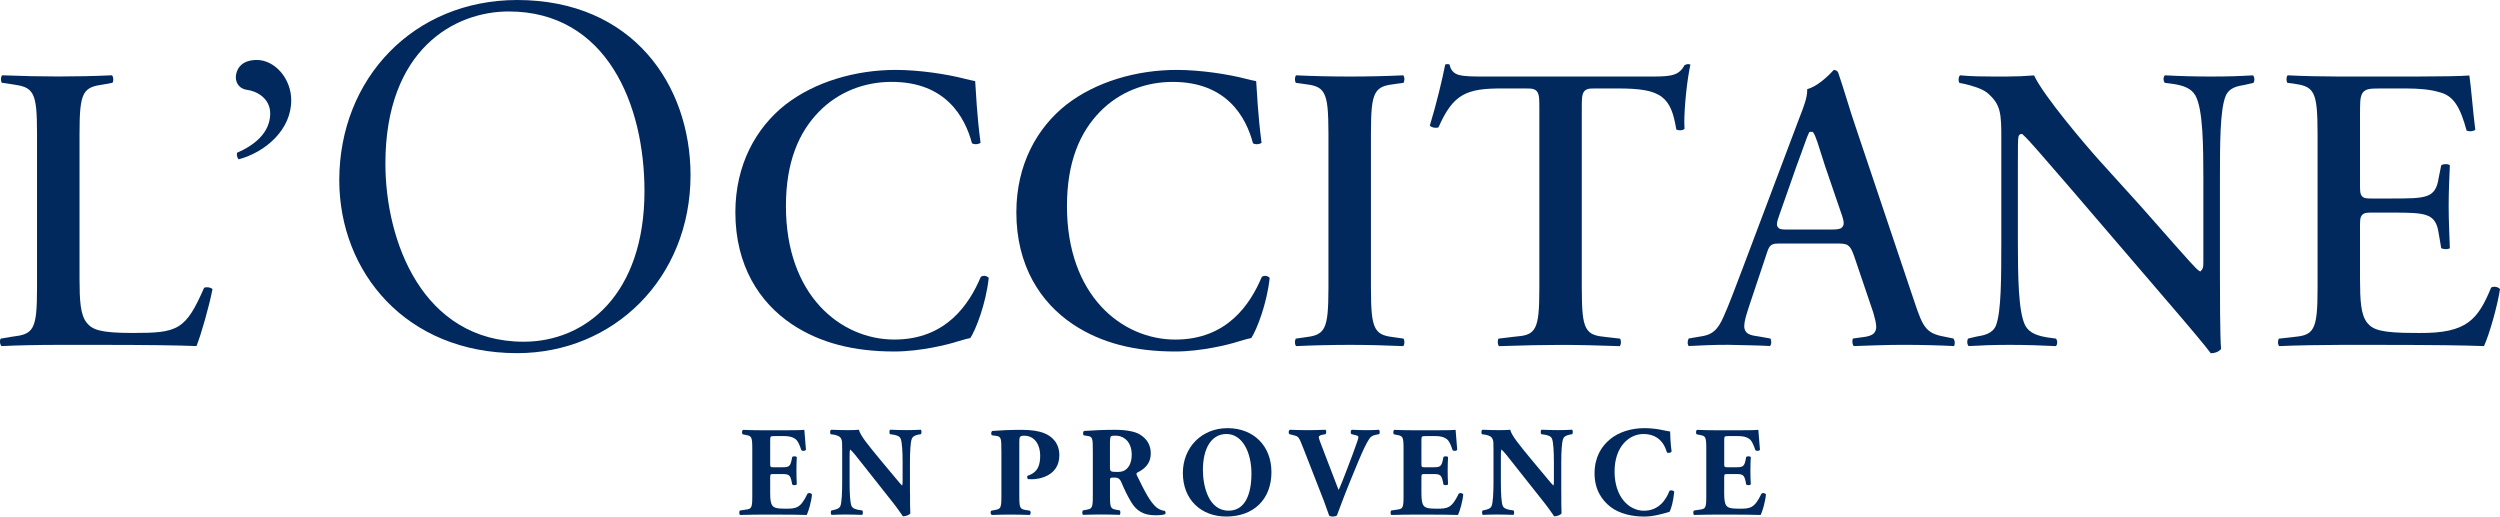 <svg width="624" height="129" viewBox="0 0 624 129" fill="none" xmlns="http://www.w3.org/2000/svg">
<g clip-path="url(#clip0_8518_130)">
<path d="M172.36 43.687C172.325 21.221 157.961 0.021 129.081 0C103.356 0.021 84.702 19.463 84.682 44.981C84.702 67.917 101.329 88.135 129.081 88.148C153.173 88.142 172.353 69.453 172.36 43.687ZM130.735 85.291H130.707C118.087 85.291 109.39 78.953 103.944 70.249C98.492 61.552 96.202 50.488 96.195 40.85C96.195 26.604 100.512 17.069 106.539 11.133C112.565 5.182 120.252 2.864 126.943 2.864C139.197 2.844 147.749 8.732 153.145 17.27C158.542 25.801 160.86 36.955 160.86 47.693C160.86 60.5 157.221 69.917 151.616 76.123C146.012 82.323 138.456 85.291 130.742 85.291" fill="#02295D"/>
<path d="M50.951 71.82C48.661 77.016 47.084 79.866 44.537 81.437C41.943 83.001 38.642 83.098 33.045 83.105C24.984 83.111 23.081 82.267 21.704 80.634C19.982 78.566 19.878 74.795 19.85 69.619V33.391C19.857 28.001 20.051 25.213 20.964 23.469C21.94 21.684 23.656 21.407 25.967 21.055L28.056 20.667C28.167 20.543 28.291 20.217 28.277 19.83C28.285 19.373 28.105 18.944 27.952 18.792C23.538 18.993 19.048 19.09 14.64 19.09C10.233 19.09 5.521 18.993 0.539 18.792C0.394 18.924 0.235 19.332 0.242 19.788C0.235 20.162 0.352 20.515 0.449 20.66L3.106 21.048C5.438 21.407 7.14 21.684 8.122 23.469C9.05 25.206 9.236 28.001 9.243 33.391V71.792C9.236 77.182 9.043 79.963 8.122 81.693C7.133 83.478 5.424 83.72 3.12 84.025L0.193 84.516C0.096 84.613 -0.014 84.869 -0.007 85.236C-0.035 85.692 0.193 86.204 0.352 86.384C4.566 86.183 9.555 86.08 14.64 86.08H25.15C36.145 86.08 44.662 86.19 49.042 86.377C50.218 83.464 52.245 76.296 53.041 72.152C52.778 71.909 52.224 71.688 51.657 71.702C51.394 71.702 51.145 71.743 50.931 71.82" fill="#02295D"/>
<path d="M64.062 14.966C59.807 14.993 58.908 17.727 58.859 19.242C58.866 21.207 60.215 22.203 61.502 22.397C64.056 22.701 67.432 24.507 67.446 28.326C67.425 33.163 63.481 36.249 59.164 38.138C59.136 38.255 59.129 38.387 59.129 38.511C59.122 38.968 59.281 39.452 59.558 39.771C66.256 37.986 72.718 32.388 72.691 25.012C72.684 19.622 68.629 14.966 64.056 14.959" fill="#02295D"/>
<path d="M240.948 19.698C236.257 18.467 229.303 17.45 223.602 17.45C213.5 17.45 203.405 20.418 196.057 26.105C188.709 31.89 183.548 41.099 183.548 53.007C183.555 66.353 189.602 75.528 197.642 80.918C204.81 85.699 213.279 87.733 223.215 87.733C229.684 87.74 236.631 85.997 238.831 85.277C239.855 85 241.004 84.606 242.194 84.378C243.529 82.357 246.096 75.853 246.788 69.356C246.566 69.08 246.089 68.844 245.619 68.844C245.314 68.851 245.023 68.941 244.795 69.128C241.944 75.888 236.167 84.765 223.215 84.751C216.545 84.751 209.771 81.997 204.672 76.455C199.565 70.906 196.168 62.569 196.168 51.45C196.168 40.331 199.441 32.976 204.402 27.891C209.356 22.805 215.943 20.439 222.495 20.439C236.001 20.404 240.858 29.164 242.602 35.758C242.789 35.889 243.141 35.993 243.529 35.993C243.986 35.993 244.47 35.847 244.747 35.654C243.813 28.548 243.591 22.812 243.404 20.245C242.678 20.093 242.007 19.975 240.955 19.705" fill="#02295D"/>
<path d="M311.08 19.698C306.389 18.467 299.428 17.45 293.734 17.45C283.632 17.45 273.537 20.418 266.189 26.105C258.834 31.89 253.68 41.099 253.68 53.007C253.687 66.353 259.734 75.528 267.774 80.918C274.928 85.699 283.411 87.733 293.34 87.733C299.816 87.74 306.776 85.997 308.956 85.277C309.98 85 311.135 84.606 312.319 84.378C313.654 82.371 316.221 75.867 316.913 69.356C316.691 69.08 316.214 68.844 315.757 68.844C315.446 68.851 315.155 68.941 314.934 69.142C312.083 75.895 306.306 84.765 293.347 84.758C286.683 84.758 279.91 82.004 274.817 76.462C269.711 70.913 266.314 62.576 266.314 51.457C266.314 40.338 269.593 32.983 274.547 27.898C279.508 22.812 286.102 20.446 292.641 20.446C306.14 20.411 311.004 29.171 312.741 35.764C312.927 35.896 313.28 36 313.668 36C314.124 36 314.602 35.854 314.885 35.661C313.958 28.555 313.73 22.819 313.543 20.252C312.824 20.1 312.146 19.982 311.101 19.712" fill="#02295D"/>
<path d="M343.302 23.31C344.278 21.504 346 21.255 348.325 20.951L350.325 20.674C350.449 20.466 350.539 20.128 350.539 19.775C350.546 19.332 350.394 18.958 350.263 18.799C345.869 19.007 341.372 19.103 336.985 19.103C332.384 19.103 327.886 19.007 323.493 18.799C323.368 18.951 323.209 19.346 323.216 19.788C323.216 20.128 323.306 20.473 323.431 20.674L325.43 20.951C327.762 21.255 329.478 21.504 330.46 23.31C331.387 25.068 331.56 27.904 331.581 33.391V71.792C331.56 77.279 331.387 80.122 330.46 81.88C329.471 83.686 327.762 83.935 325.437 84.232L323.431 84.516C323.306 84.717 323.216 85.056 323.216 85.402C323.209 85.844 323.368 86.239 323.493 86.391C327.907 86.183 332.577 86.08 336.985 86.08C341.392 86.08 345.855 86.19 350.263 86.391C350.387 86.232 350.546 85.844 350.539 85.402C350.539 85.049 350.449 84.71 350.332 84.516L348.332 84.232C346 83.935 344.278 83.686 343.302 81.88C342.375 80.122 342.202 77.279 342.188 71.792V33.391C342.195 27.904 342.375 25.068 343.302 23.31Z" fill="#02295D"/>
<path d="M421.259 16.004C421.072 15.997 420.781 16.114 420.449 16.274C419.84 17.45 419.003 18.239 417.778 18.626C416.498 19.041 414.852 19.104 412.368 19.104H371.123C367.691 19.104 365.616 19.097 364.197 18.716C362.813 18.377 362.059 17.415 361.817 16.114C361.727 16.059 361.554 16.004 361.326 16.004C361.001 16.004 360.814 16.059 360.724 16.114C360.018 19.726 358.544 25.912 356.877 31.371C357.112 31.634 357.79 31.924 358.392 31.897C358.676 31.904 358.932 31.834 359.056 31.772C362.724 23.428 366.024 21.996 375.275 22.086H380.928C382.201 22.093 383.169 22.079 383.764 23.013C384.249 23.884 384.207 25.019 384.221 27.199V71.792C384.214 77.279 384.027 80.122 383.1 81.859C382.111 83.651 380.374 83.831 378.07 84.032L374.015 84.523C373.932 84.668 373.836 84.973 373.842 85.312C373.822 85.775 374.002 86.225 374.126 86.398C380.492 86.19 385.203 86.087 389.625 86.087C394.046 86.087 398.543 86.197 404.307 86.398C404.438 86.239 404.591 85.851 404.584 85.402C404.591 85.063 404.501 84.717 404.383 84.523L400.972 84.135C398.64 83.886 396.917 83.672 395.928 81.866C395.001 80.129 394.828 77.286 394.814 71.792V27.192C394.821 25.012 394.786 23.871 395.271 23.006C395.866 22.072 396.821 22.093 398.094 22.079H403.85C409.275 22.086 412.568 22.542 414.769 24.175C416.92 25.801 417.758 28.416 418.408 32.319C418.65 32.45 418.982 32.533 419.314 32.526C419.799 32.547 420.248 32.367 420.456 32.173C420.421 31.71 420.401 31.17 420.401 30.575C420.408 26.604 421.086 19.899 421.923 16.135C421.771 16.066 421.528 15.983 421.231 15.99" fill="#02295D"/>
<path d="M461.188 61.22C461.956 61.732 462.288 62.555 462.8 63.953L467.574 78.026C468.01 79.562 468.294 80.655 468.301 81.548C468.328 82.399 467.948 83.174 467.242 83.547C466.557 83.935 465.678 84.08 464.481 84.218L462.489 84.495C462.42 84.654 462.343 84.931 462.357 85.243C462.337 85.706 462.51 86.177 462.683 86.384C466.184 86.273 470.543 86.073 474.819 86.073C479.973 86.073 483.682 86.183 487.723 86.377C487.819 86.218 487.909 85.927 487.909 85.595C487.909 85.173 487.764 84.737 487.577 84.495L486.242 84.218C483.668 83.762 482.083 83.333 480.88 82.011C479.69 80.704 478.998 78.739 477.821 75.272L463.284 32.028C461.672 27.392 460.351 22.563 458.766 17.989C458.483 17.657 458.227 17.484 457.735 17.45H457.715C457.604 17.567 457.445 17.733 457.251 17.941C456.85 18.356 456.289 18.917 455.618 19.505C454.4 20.584 452.823 21.753 451.072 22.259C451.079 22.348 451.079 22.445 451.079 22.542C451.072 24.417 450.207 26.687 449.073 29.558L435.221 66.305C433.104 71.875 431.492 76.213 430.253 78.932C428.779 82.385 427.319 83.644 424.289 84.011L421.494 84.488C421.334 84.772 421.244 85.146 421.244 85.492C421.238 85.865 421.355 86.19 421.48 86.37C424.932 86.17 428.011 86.066 431.291 86.066C435.345 86.177 438.625 86.177 441.829 86.37C441.953 86.211 442.112 85.824 442.105 85.395C442.105 85.035 442.008 84.696 441.891 84.495L439.172 84.011C438.023 83.852 437.165 83.727 436.48 83.367C435.761 83.028 435.338 82.246 435.366 81.368C435.373 80.226 435.816 78.732 436.605 76.345L440.742 63.959C441.206 62.59 441.358 61.835 442.002 61.261C442.693 60.728 443.42 60.804 444.721 60.784H458.157C459.555 60.791 460.42 60.749 461.209 61.213M446.319 57.297C445.537 57.29 444.977 57.303 444.479 57.179C443.967 57.11 443.468 56.508 443.531 55.94C443.538 55.311 443.78 54.619 444.174 53.526L448.415 41.445C450.242 36.581 451.01 34.083 451.494 33.204L451.654 32.921H452.47L452.643 33.163C453.252 34.09 453.812 35.986 455.542 41.459L459.79 53.865C460.026 54.598 460.178 55.158 460.178 55.677C460.233 56.321 459.749 56.971 459.147 57.103C458.566 57.283 457.846 57.29 456.836 57.297H446.326H446.319Z" fill="#02295D"/>
<path d="M551.917 19.103C548.008 19.103 544.285 19.007 540.376 18.799C540.217 18.896 540.023 19.242 540.023 19.712C540.023 20.086 540.155 20.466 540.335 20.674L542.507 20.958C545.053 21.373 546.915 22.037 547.953 23.808C549.918 27.254 549.938 36.65 549.959 44.441V64.568C549.931 66.194 550.042 66.803 549.495 67.447L549.184 67.772L548.81 67.537C548.388 67.26 547.696 66.506 546.569 65.295C545.475 64.105 544.078 62.52 542.569 60.818C539.553 57.407 536.142 53.491 534.024 51.132L523.923 39.971C520.449 36.097 509.967 23.788 507.711 18.82C505.4 19.007 503.11 19.096 501.09 19.096C500.239 19.096 499.042 19.103 497.679 19.103C495.043 19.103 491.798 19.062 489.238 18.799C489.058 18.917 488.85 19.352 488.864 19.878C488.857 20.217 488.954 20.522 489.051 20.688L490.386 20.958C491.867 21.297 494.662 22.072 495.991 23.144C499.381 26.043 499.561 28.119 499.526 34.983V60.742C499.505 68.921 499.561 77.832 498.163 81.312C497.284 83.305 495.202 83.707 493.327 84.011L491.265 84.495C491.12 84.675 491.023 84.98 491.023 85.332C491.016 85.761 491.182 86.183 491.362 86.384C494.807 86.183 497.527 86.08 501.692 86.08C505.497 86.08 509.407 86.197 513.122 86.391C513.295 86.28 513.482 85.941 513.475 85.478C513.482 85.104 513.35 84.724 513.171 84.516L511.109 84.232C508.562 83.817 506.625 83.174 505.56 81.368C503.712 77.936 503.691 68.526 503.664 60.749V40.622C503.671 36.498 503.657 34.9 503.809 34.152C503.837 33.945 503.989 33.481 504.529 33.447H504.743L504.895 33.592C506.701 35.204 509.891 39.099 516.478 46.641L540.12 74.207C547.171 82.413 550.139 85.955 551.806 88.169H551.869C552.803 88.169 553.771 87.83 554.38 87.111C554.097 84.135 554.097 72.138 554.097 69.121V44.448C554.117 36.256 554.062 27.358 555.557 23.878C556.428 21.892 558.428 21.484 560.303 21.179L562.455 20.695C562.6 20.508 562.697 20.204 562.697 19.858C562.704 19.429 562.538 19.007 562.358 18.806C558.836 19.007 556.193 19.103 551.924 19.103" fill="#02295D"/>
<path d="M621.799 71.757C618.478 79.783 615.725 83.208 603.941 83.111C603.554 83.111 603.153 83.105 602.751 83.105C594.282 83.111 592.304 82.281 590.913 80.641C589.19 78.573 589.086 74.802 589.059 69.529V56.425C589.086 55.131 589.024 54.363 589.543 53.692C590.145 53.048 590.899 53.083 592.048 53.062H596.898C601.305 53.069 603.941 53.097 605.727 53.747C607.567 54.384 608.335 55.871 608.667 58.078L609.331 61.953C609.608 62.084 610.051 62.188 610.473 62.188C610.902 62.195 611.296 62.071 611.483 61.974C611.386 58.743 611.186 55.2 611.186 51.36C611.186 47.52 611.386 43.998 611.483 41.23C611.31 41.099 610.93 40.961 610.48 40.968C610.051 40.961 609.601 41.085 609.331 41.251L608.667 44.531C608.342 46.78 607.567 48.281 605.727 48.911C603.935 49.54 601.305 49.54 596.898 49.547H592.048C590.906 49.526 590.166 49.603 589.543 48.973C589.017 48.288 589.086 47.527 589.059 46.191V28.749C589.086 25.808 588.996 24.272 589.702 23.172C590.539 22.058 591.826 22.113 593.964 22.086H600.738C603.492 22.086 606.571 22.293 608.951 23.034C612.438 23.919 614.078 26.763 615.669 32.602C615.87 32.692 616.202 32.762 616.541 32.762C617.088 32.782 617.634 32.561 617.835 32.409C617.288 28.264 616.735 21.179 616.354 18.84C614.327 19.014 609.027 19.09 603.16 19.103H583.855C579.469 19.096 574.805 18.993 570.986 18.799C570.855 18.951 570.702 19.339 570.709 19.775C570.702 20.128 570.799 20.466 570.917 20.674L572.328 20.847C574.66 21.207 576.376 21.484 577.352 23.296C578.265 25.061 578.452 27.904 578.466 33.398V71.799C578.459 77.286 578.265 80.129 577.345 81.873C576.369 83.679 574.639 83.893 572.301 84.142L568.793 84.53C568.675 84.731 568.585 85.07 568.585 85.415C568.578 85.858 568.737 86.239 568.862 86.391C573.408 86.19 579.462 86.087 583.855 86.087H595.383C606.896 86.087 615.441 86.197 620.001 86.384C621.343 83.513 623.384 76.275 624 72.152C623.702 71.799 623.142 71.557 622.588 71.57C622.284 71.57 622.007 71.64 621.799 71.764" fill="#02295D"/>
<path d="M192.238 115.665C192.238 116.565 192.273 116.627 193.11 116.627H195.269C196.895 116.627 197.234 116.406 197.573 114.87L197.732 114.074C197.946 113.825 198.728 113.825 198.88 114.109C198.825 115.133 198.79 116.281 198.79 117.492C198.79 118.703 198.825 119.851 198.88 120.876C198.728 121.159 197.946 121.187 197.732 120.903L197.573 120.114C197.234 118.578 196.888 118.322 195.269 118.322H193.11C192.273 118.322 192.238 118.357 192.238 119.319V123.11C192.238 124.57 192.363 125.594 192.743 126.134C193.145 126.708 193.74 126.971 196.016 126.971C198.735 126.971 199.801 126.874 201.517 123.276C201.766 122.924 202.548 123.055 202.672 123.429C202.548 125.089 201.793 127.67 201.364 128.535C199.704 128.48 196.708 128.445 194.141 128.445H190.086C188.592 128.445 187.056 128.48 184.71 128.535C184.461 128.348 184.461 127.587 184.71 127.421L186.17 127.2C187.582 127.013 187.768 126.777 187.768 123.844V111.95C187.768 109.044 187.582 108.823 186.17 108.567L185.402 108.414C185.118 108.221 185.153 107.48 185.464 107.293C186.924 107.356 188.46 107.39 189.955 107.39H196.576C198.576 107.39 200.354 107.356 200.762 107.293C200.79 107.805 201.005 110.103 201.164 112.234C201.039 112.587 200.32 112.649 200.008 112.358C199.669 111.244 199.226 110.289 198.825 109.84C198.23 109.238 197.289 108.85 195.76 108.85H193.269C192.238 108.85 192.238 108.913 192.238 110.096V115.672V115.665Z" fill="#02295D"/>
<path d="M227.145 123C227.145 125.068 227.145 127.082 227.214 128.14C226.992 128.514 226.114 128.874 225.366 128.874C225.332 128.874 224.301 127.241 222.834 125.394L215.624 116.274C213.839 113.977 212.781 112.67 212.213 112.192C212.061 112.503 212.061 113.05 212.061 114.226V120.412C212.061 122.993 212.179 125.394 212.525 126.252C212.801 126.916 213.521 127.103 214.337 127.276L215.216 127.4C215.458 127.649 215.396 128.327 215.216 128.514C213.521 128.459 212.276 128.424 211.03 128.424C209.875 128.424 208.719 128.459 207.529 128.514C207.342 128.327 207.28 127.656 207.529 127.4L208.055 127.303C208.899 127.103 209.487 126.916 209.778 126.252C210.089 125.394 210.207 122.993 210.207 120.412V112.31C210.207 110.552 210.207 110.04 209.992 109.591C209.778 109.051 209.307 108.733 208.214 108.504L207.335 108.387C207.121 108.124 207.149 107.363 207.46 107.266C208.934 107.328 210.49 107.363 211.764 107.363C212.829 107.363 213.735 107.328 214.393 107.266C214.704 108.698 216.731 111.12 219.541 114.538L222.17 117.693C223.567 119.353 224.446 120.467 225.166 121.201C225.29 120.889 225.29 120.343 225.29 119.768V115.361C225.29 112.78 225.166 110.379 224.813 109.528C224.536 108.857 223.851 108.656 223.007 108.497L222.163 108.38C221.914 108.117 221.976 107.446 222.163 107.259C223.851 107.321 225.062 107.356 226.342 107.356C227.497 107.356 228.618 107.321 229.843 107.259C230.03 107.446 230.092 108.117 229.843 108.38L229.276 108.47C228.466 108.656 227.878 108.857 227.587 109.528C227.248 110.379 227.124 112.773 227.124 115.361V122.986L227.145 123Z" fill="#02295D"/>
<path d="M249.943 112.538C249.943 109.321 249.881 108.968 248.573 108.781L247.604 108.65C247.328 108.497 247.328 107.799 247.66 107.563C249.729 107.404 252.164 107.286 254.883 107.286C257.602 107.286 259.291 107.598 260.598 108.11C262.501 108.843 264.411 110.532 264.411 113.624C264.411 118.855 259.263 119.623 257.602 119.623C257.236 119.623 256.945 119.623 256.606 119.589C256.357 119.436 256.281 118.924 256.509 118.731C259.104 117.907 259.63 116.025 259.63 113.666C259.63 111.306 258.447 108.753 255.631 108.753C254.482 108.753 254.42 109.106 254.42 110.386V123.844C254.42 126.812 254.607 127.04 256.004 127.296L257.007 127.449C257.346 127.608 257.346 128.334 257.007 128.535C255.25 128.473 253.735 128.438 252.226 128.438C250.718 128.438 249.224 128.473 247.542 128.535C247.203 128.334 247.127 127.608 247.48 127.449L248.352 127.296C249.763 127.033 249.95 126.812 249.95 123.844V112.552L249.943 112.538Z" fill="#02295D"/>
<path d="M272.769 112.531C272.769 109.348 272.707 108.996 271.399 108.802L270.555 108.677C270.243 108.525 270.243 107.729 270.617 107.563C272.956 107.404 275.391 107.28 278.359 107.28C281.016 107.28 283.293 107.695 284.476 108.428C286.296 109.514 287.23 111.113 287.23 113.147C287.23 115.991 285.355 117.201 283.922 117.928C283.611 118.101 283.611 118.288 283.763 118.634C285.825 122.91 287.112 125.297 288.607 126.604C289.416 127.276 290.233 127.462 290.703 127.504C290.98 127.656 290.98 128.14 290.821 128.327C290.329 128.549 289.326 128.611 288.357 128.611C285.486 128.611 283.673 127.559 282.303 125.255C281.3 123.567 280.58 122.01 279.861 120.315C279.487 119.457 278.989 119.201 278.2 119.201C277.114 119.201 277.052 119.263 277.052 119.9V123.816C277.052 126.757 277.239 126.985 278.636 127.234L279.48 127.393C279.702 127.552 279.702 128.32 279.48 128.507C277.827 128.452 276.394 128.417 274.886 128.417C273.378 128.417 271.952 128.452 270.326 128.507C270.077 128.32 270.077 127.559 270.326 127.393L271.171 127.234C272.582 126.985 272.769 126.757 272.769 123.816V112.524V112.531ZM277.045 116.586C277.045 117.707 277.142 117.797 278.982 117.797C280.103 117.797 280.76 117.513 281.348 116.911C281.874 116.364 282.476 115.347 282.476 113.465C282.476 110.587 280.816 108.74 278.38 108.74C277.107 108.74 277.107 108.836 277.045 110.372V116.586Z" fill="#02295D"/>
<path d="M317.355 117.797C317.355 124.757 312.796 128.929 306.077 128.929C299.809 128.929 295.242 124.723 295.242 118.06C295.242 111.742 299.864 106.865 306.389 106.865C312.913 106.865 317.349 111.32 317.349 117.797M306.147 108.324C302.307 108.324 300.245 111.992 300.245 117.319C300.245 121.215 301.587 127.462 306.672 127.462C310.762 127.462 312.36 123.38 312.36 118.219C312.36 112.766 310.021 108.324 306.147 108.324Z" fill="#02295D"/>
<path d="M336.839 120.509C335.254 124.363 334.396 126.888 333.684 128.68C333.442 128.832 333.068 128.929 332.597 128.929C332.224 128.929 331.94 128.832 331.753 128.68C331.4 127.808 330.875 126.127 330.446 125.041L325.381 112.061C324.108 108.829 324.163 108.968 322.676 108.58L321.797 108.359C321.548 108.006 321.645 107.432 321.921 107.273C323.52 107.307 324.551 107.37 326.17 107.37C327.602 107.37 328.951 107.335 330.854 107.273C331.096 107.473 331.068 108.068 330.881 108.359L329.947 108.546C329.38 108.677 329.166 108.871 329.166 109.155C329.166 109.404 329.657 110.753 330.411 112.663L333.165 119.838C333.594 121.021 333.912 121.754 334.127 122.301C334.376 121.754 334.756 120.889 335.13 119.935L336.285 116.939C337.095 114.932 338.368 111.362 338.748 110.276C338.963 109.667 339.053 109.314 339.053 109.127C339.053 108.906 338.963 108.74 338.209 108.58L337.302 108.359C337.06 108.11 337.06 107.432 337.427 107.273C338.901 107.335 340.084 107.37 341.274 107.37C342.332 107.37 343.273 107.335 344.173 107.273C344.422 107.397 344.45 108.172 344.235 108.359L343.426 108.518C342.547 108.705 342.118 108.968 341.703 109.639C341.018 110.677 340.201 112.414 339.108 114.994L336.832 120.509H336.839Z" fill="#02295D"/>
<path d="M354.787 115.665C354.787 116.565 354.814 116.627 355.665 116.627H357.817C359.443 116.627 359.782 116.406 360.121 114.87L360.28 114.074C360.495 113.825 361.277 113.825 361.436 114.109C361.374 115.133 361.339 116.281 361.339 117.492C361.339 118.703 361.374 119.851 361.436 120.876C361.277 121.159 360.495 121.187 360.28 120.903L360.121 120.114C359.782 118.578 359.436 118.322 357.817 118.322H355.665C354.814 118.322 354.787 118.357 354.787 119.319V123.11C354.787 124.57 354.911 125.594 355.292 126.134C355.693 126.708 356.295 126.971 358.571 126.971C361.277 126.971 362.335 126.874 364.072 123.276C364.321 122.924 365.096 123.055 365.22 123.429C365.096 125.089 364.342 127.67 363.913 128.535C362.252 128.48 359.263 128.445 356.703 128.445H352.642C351.147 128.445 349.618 128.48 347.266 128.535C347.023 128.348 347.023 127.587 347.266 127.421L348.739 127.2C350.137 127.013 350.324 126.777 350.324 123.844V111.95C350.324 109.044 350.137 108.823 348.739 108.567L347.958 108.414C347.681 108.221 347.708 107.48 348.02 107.293C349.48 107.356 351.016 107.39 352.51 107.39H359.132C361.131 107.39 362.91 107.356 363.318 107.293C363.345 107.805 363.567 110.103 363.719 112.234C363.595 112.587 362.875 112.649 362.564 112.358C362.225 111.244 361.782 110.289 361.38 109.84C360.778 109.238 359.844 108.85 358.322 108.85H355.818C354.787 108.85 354.787 108.913 354.787 110.096V115.672V115.665Z" fill="#02295D"/>
<path d="M389.7 123C389.7 125.068 389.7 127.082 389.762 128.14C389.548 128.514 388.669 128.874 387.922 128.874C387.887 128.874 386.863 127.241 385.389 125.394L378.166 116.274C376.388 113.977 375.329 112.67 374.769 112.192C374.616 112.503 374.616 113.05 374.616 114.226V120.412C374.616 122.993 374.734 125.394 375.08 126.252C375.357 126.916 376.076 127.103 376.893 127.276L377.765 127.4C378.014 127.649 377.951 128.327 377.765 128.514C376.076 128.459 374.831 128.424 373.586 128.424C372.43 128.424 371.275 128.459 370.084 128.514C369.898 128.327 369.835 127.656 370.084 127.4L370.61 127.303C371.454 127.103 372.043 126.916 372.326 126.252C372.638 125.394 372.776 122.993 372.776 120.412V112.31C372.776 110.552 372.776 110.04 372.555 109.591C372.333 109.051 371.87 108.733 370.776 108.504L369.898 108.387C369.676 108.124 369.718 107.363 370.022 107.266C371.482 107.328 373.046 107.363 374.326 107.363C375.391 107.363 376.298 107.328 376.955 107.266C377.266 108.698 379.294 111.12 382.103 114.538L384.732 117.693C386.13 119.353 387.008 120.467 387.721 121.201C387.853 120.889 387.853 120.343 387.853 119.768V115.361C387.853 112.78 387.721 110.379 387.389 109.528C387.105 108.857 386.413 108.656 385.576 108.497L384.732 108.38C384.469 108.117 384.545 107.446 384.732 107.259C386.406 107.321 387.631 107.356 388.911 107.356C390.067 107.356 391.188 107.321 392.412 107.259C392.599 107.446 392.661 108.117 392.412 108.38L391.859 108.47C391.035 108.656 390.447 108.857 390.17 109.528C389.818 110.379 389.693 112.773 389.693 115.361V122.986L389.7 123Z" fill="#02295D"/>
<path d="M416.864 107.695C416.864 108.269 416.954 110.815 417.231 112.676C417.113 113.05 416.269 113.182 416.055 112.891C415.204 109.923 413.204 108.331 410.18 108.331C406.721 108.331 402.998 111.362 402.998 117.707C402.998 124.051 406.596 127.476 410.333 127.476C414.069 127.476 415.861 124.695 416.698 122.522C416.947 122.273 417.701 122.363 417.888 122.744C417.667 125.103 417.134 127.02 416.698 127.76C415.01 128.237 412.796 128.936 410.367 128.936C407.309 128.936 404.189 128.21 401.974 126.515C399.726 124.757 398.003 122.107 398.003 118.163C398.003 114.219 399.629 111.514 401.788 109.708C403.995 107.826 407.185 106.865 410.436 106.865C413.688 106.865 415.937 107.633 416.864 107.702" fill="#02295D"/>
<path d="M430.357 115.665C430.357 116.565 430.385 116.627 431.229 116.627H433.388C435 116.627 435.353 116.406 435.692 114.87L435.844 114.074C436.066 113.825 436.847 113.825 437 114.109C436.937 115.133 436.903 116.281 436.903 117.492C436.903 118.703 436.937 119.851 437 120.876C436.847 121.159 436.066 121.187 435.844 120.903L435.692 120.114C435.353 118.578 435 118.322 433.388 118.322H431.229C430.385 118.322 430.357 118.357 430.357 119.319V123.11C430.357 124.57 430.482 125.594 430.849 126.134C431.264 126.708 431.852 126.971 434.128 126.971C436.847 126.971 437.913 126.874 439.629 123.276C439.878 122.924 440.653 123.055 440.777 123.429C440.653 125.089 439.906 127.67 439.47 128.535C437.816 128.48 434.82 128.445 432.26 128.445H428.205C426.697 128.445 425.175 128.48 422.829 128.535C422.58 128.348 422.58 127.587 422.829 127.421L424.303 127.2C425.701 127.013 425.888 126.777 425.888 123.844V111.95C425.888 109.044 425.701 108.823 424.303 108.567L423.514 108.414C423.238 108.221 423.272 107.48 423.577 107.293C425.05 107.356 426.58 107.39 428.081 107.39H434.702C436.702 107.39 438.48 107.356 438.882 107.293C438.916 107.805 439.131 110.103 439.283 112.234C439.158 112.587 438.446 112.649 438.134 112.358C437.781 111.244 437.346 110.289 436.944 109.84C436.349 109.238 435.422 108.85 433.886 108.85H431.395C430.364 108.85 430.364 108.913 430.364 110.096V115.672L430.357 115.665Z" fill="#02295D"/>
</g>
<defs>
<clipPath id="clip0_8518_130">
<rect width="624" height="128.936" fill="white"/>
</clipPath>
</defs>
</svg>
